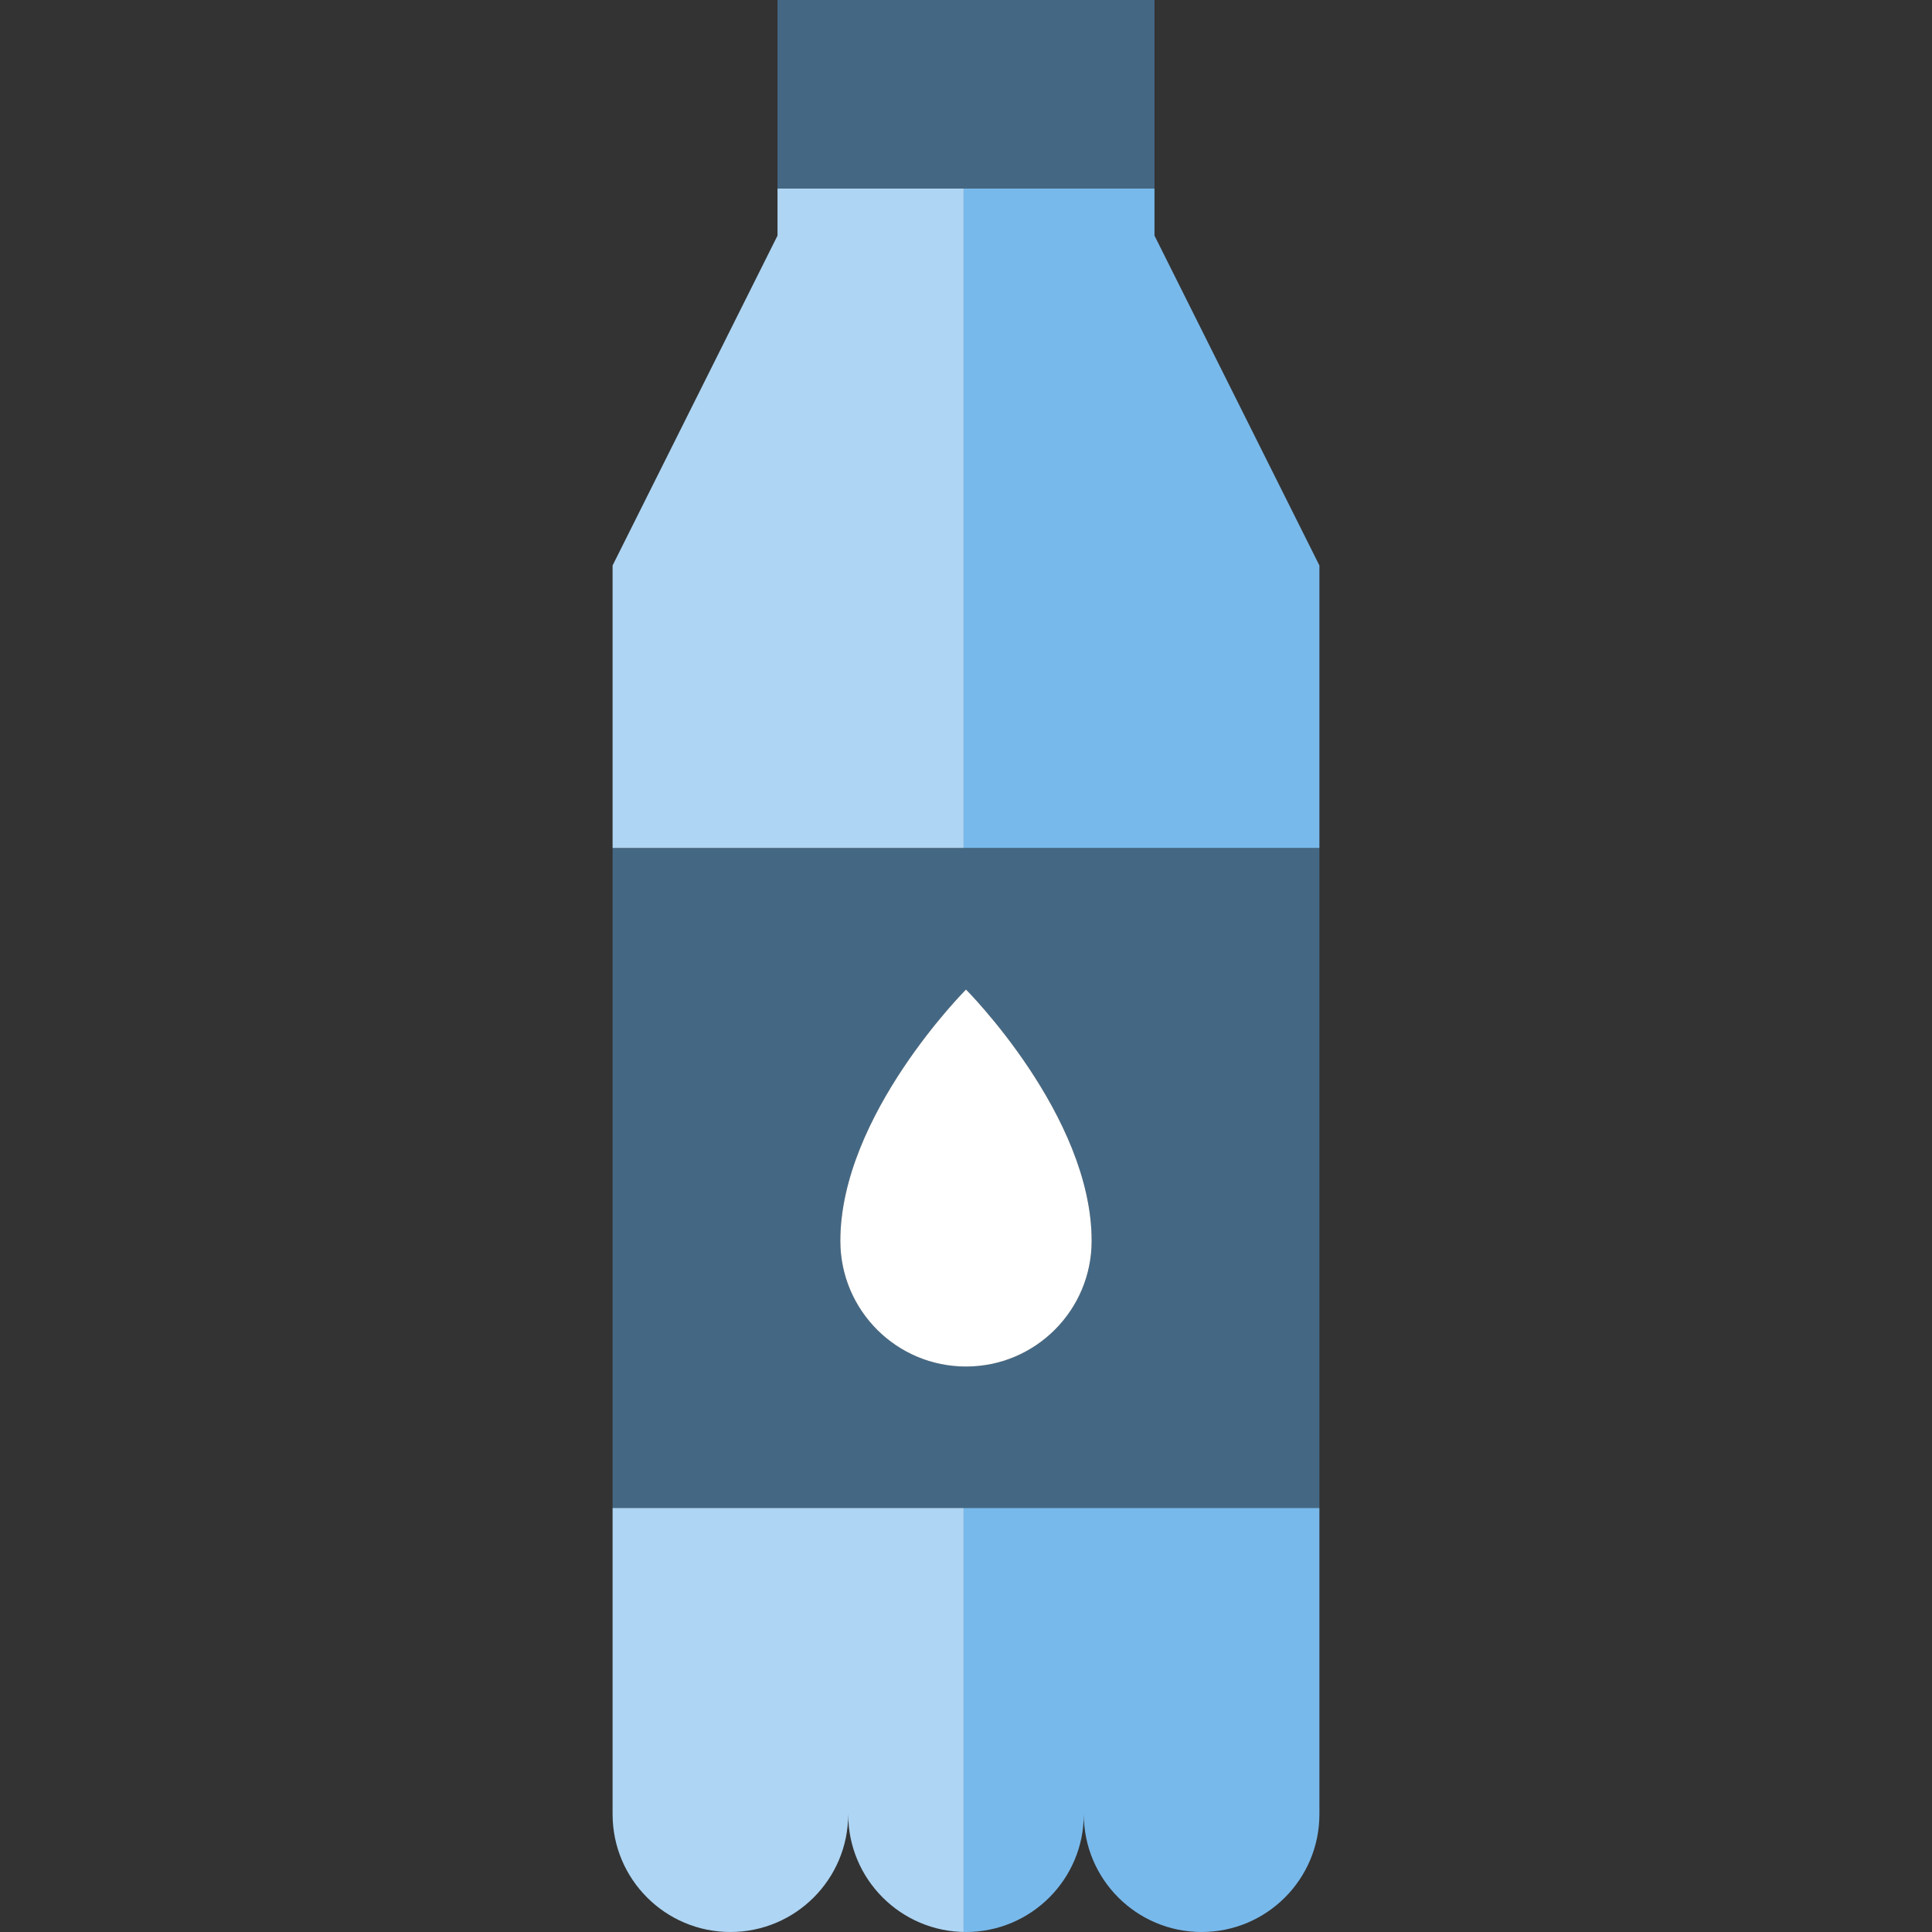 <?xml version="1.0" encoding="iso-8859-1"?>
<!-- Uploaded to: SVG Repo, www.svgrepo.com, Generator: SVG Repo Mixer Tools -->
<svg height="800px" width="800px" version="1.1" id="Capa_1" xmlns="http://www.w3.org/2000/svg" xmlns:xlink="http://www.w3.org/1999/xlink" 
	 viewBox="0 0 410 410" xml:space="preserve">
<rect x="0" y="0" width="410" height="410" fill="#333333" stroke="none"/>
<g id="XMLID_1977_">
	<polygon id="XMLID_1978_" style="fill:#AED5F3;" points="204.5,40 165,40 165,50 130,120 130,180 204.5,180 	"/>
	<path id="XMLID_1979_" style="fill:#AED5F3;" d="M204.5,320H130v65c0,13.807,11.193,25,25,25s25-11.193,25-25
		c0,13.807,11.193,25,25,25c-0.168,0-0.333-0.01-0.5-0.013V320z"/>
	<path id="XMLID_1980_" style="fill:#78B9EB;" d="M204.5,409.987c0.167,0.003,0.332,0.013,0.5,0.013c13.807,0,25-11.193,25-25
		c0,13.807,11.193,25,25,25c13.807,0,25-11.193,25-25v-65h-75.5V409.987z"/>
	<polygon id="XMLID_1981_" style="fill:#78B9EB;" points="245,50 245,40 204.5,40 204.5,180 280,180 280,120 	"/>
	<path id="XMLID_1982_" style="fill:#446884;" d="M130,180v140h74.5H280V180h-75.5H130z M231.666,263.334
		c0,14.726-11.938,26.666-26.665,26.666c-14.728,0-26.667-11.94-26.667-26.666c0-26.666,26.667-53.334,26.667-53.334
		S231.666,236.668,231.666,263.334z"/>
	<polygon id="XMLID_1985_" style="fill:#446884;" points="245,40 245,0 165,0 165,40 204.5,40 	"/>
	<path id="XMLID_1986_" style="fill:#FFFFFF;" d="M178.333,263.334c0,14.726,11.939,26.666,26.667,26.666
		c14.728,0,26.665-11.94,26.665-26.666c0-26.666-26.665-53.334-26.665-53.334S178.333,236.668,178.333,263.334z"/>
</g>
</svg>